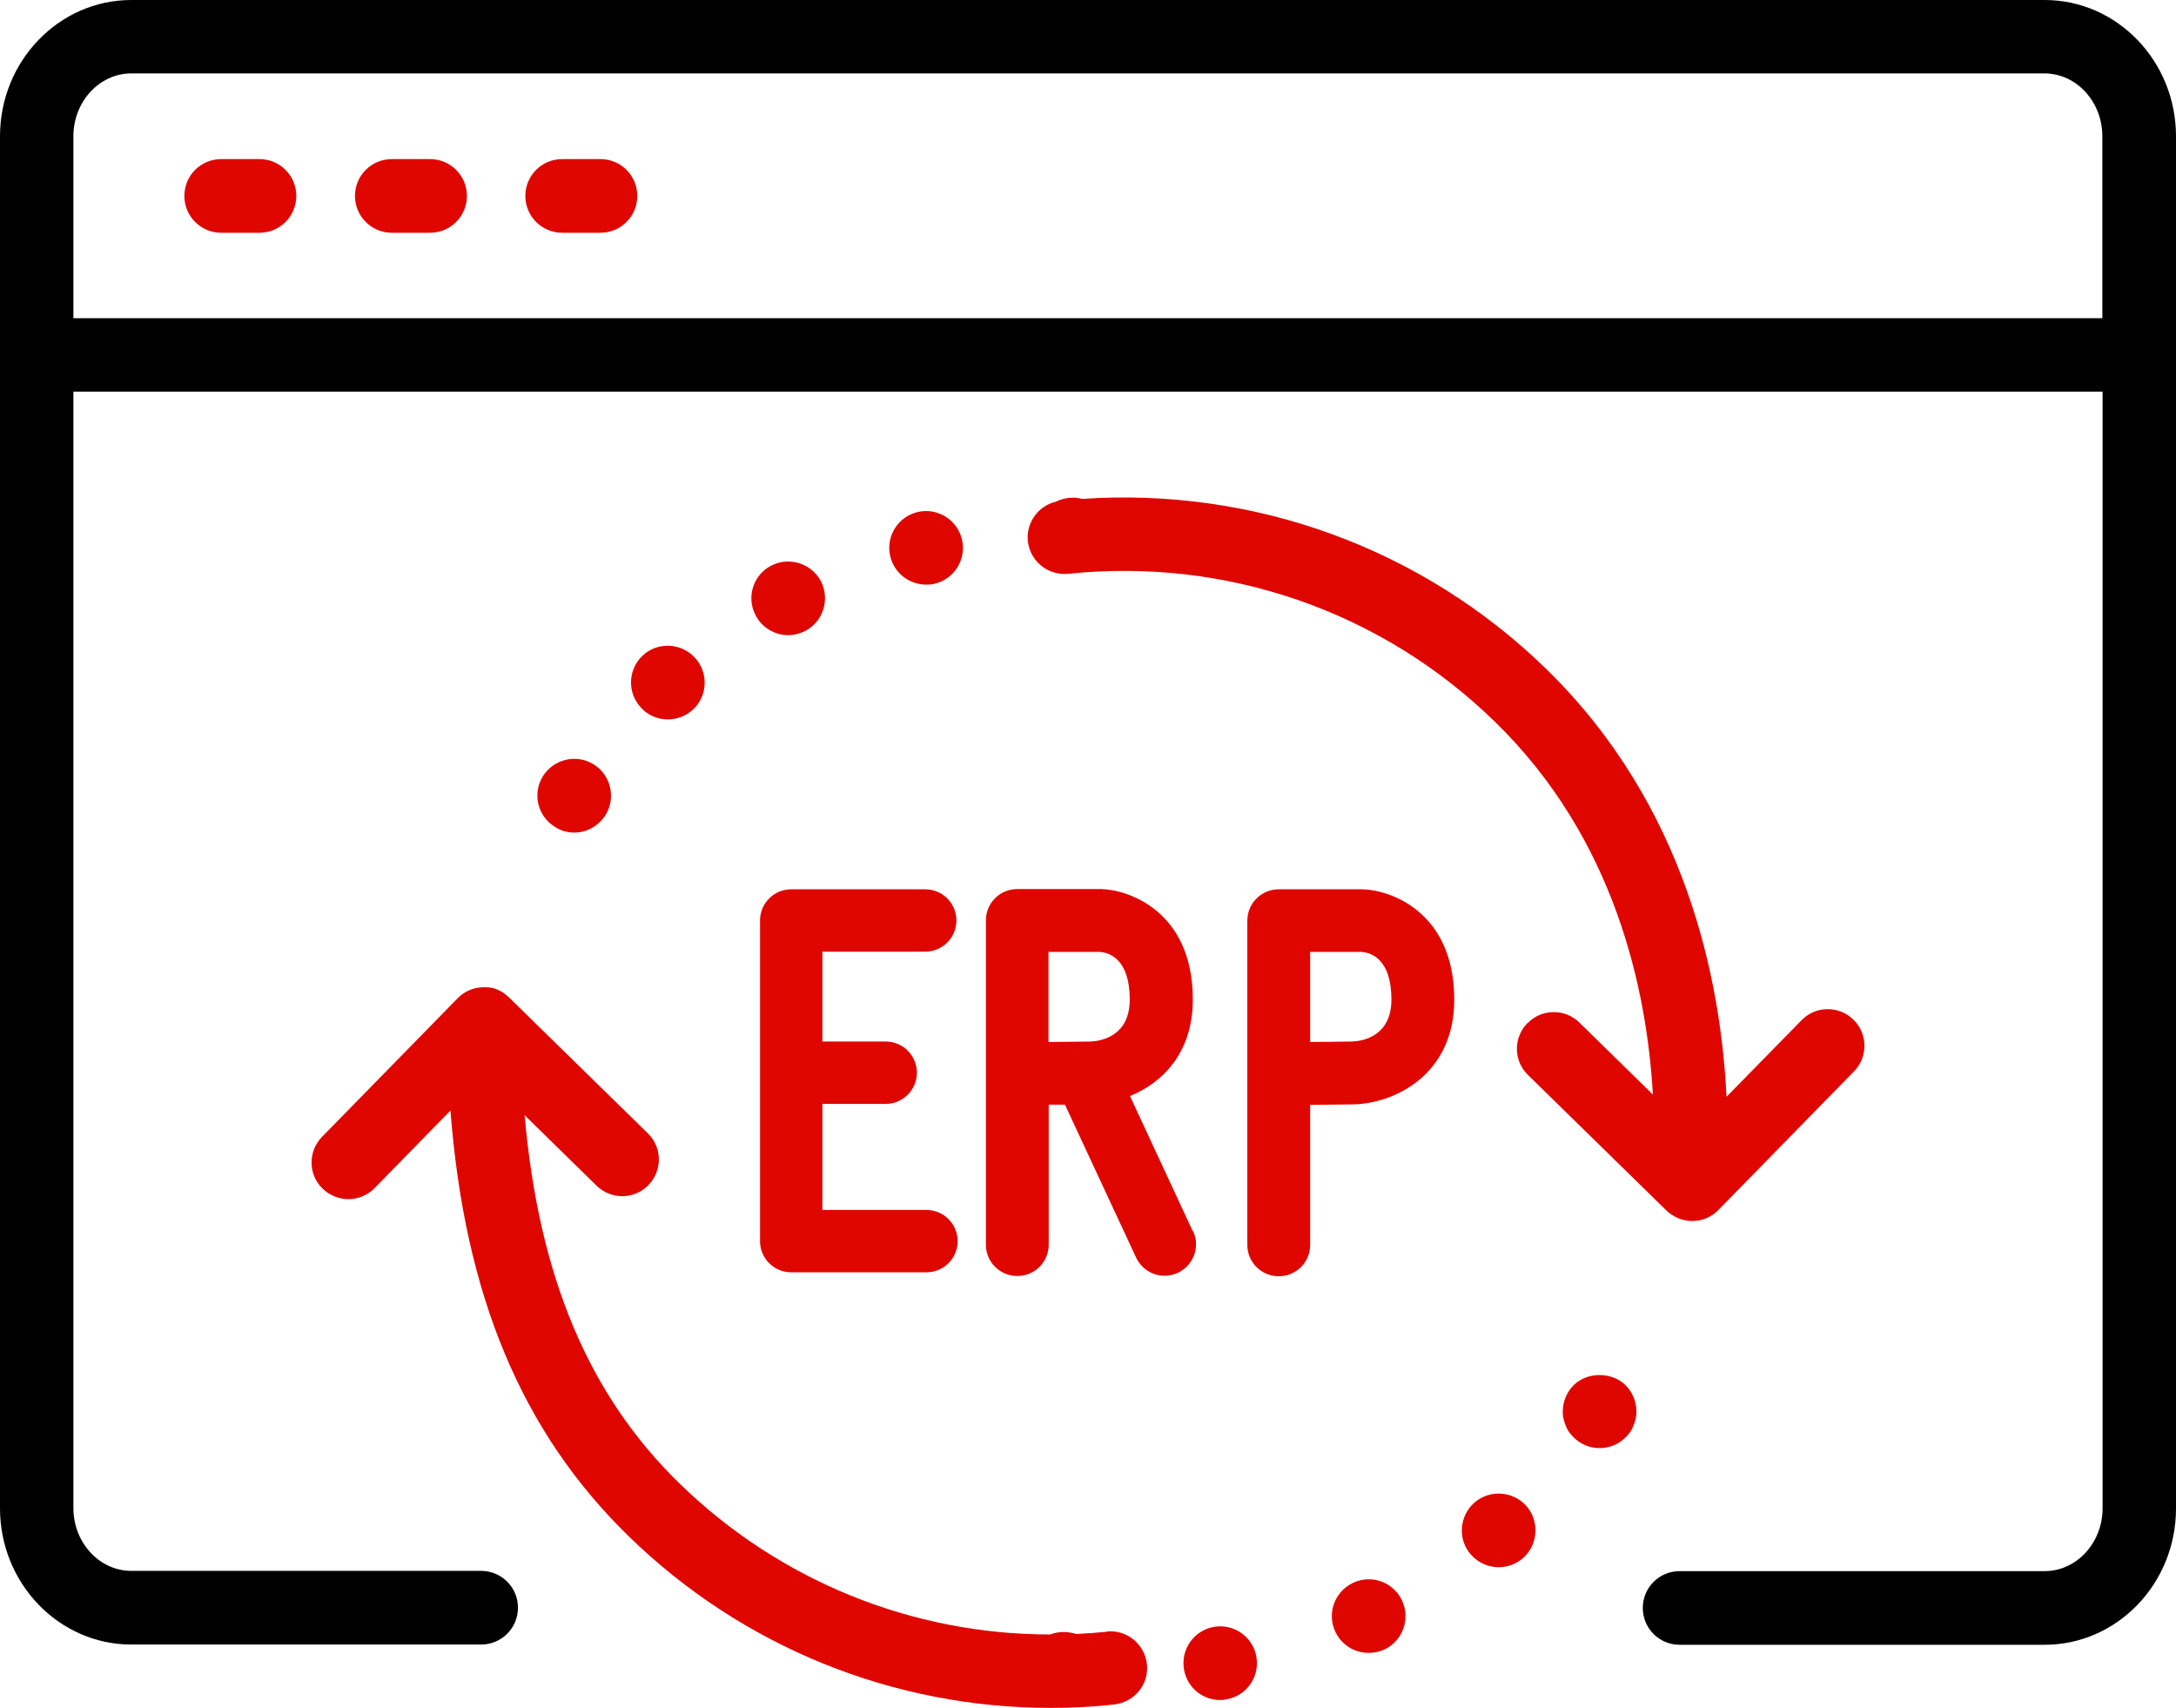 <svg xmlns="http://www.w3.org/2000/svg" id="Layer_2" data-name="Layer 2" viewBox="0 0 88.64 69.57"><defs><style> .cls-1 { fill: none; } .cls-1, .cls-2, .cls-3 { stroke-width: 0px; } .cls-3 { fill: #e00600; } </style></defs><g id="Icons"><g><path class="cls-1" d="m46.03,40.71c0-1.68-.86-1.92-1.23-1.95h-2.08v3.67l1.71-.02c.47-.02,1.6-.23,1.6-1.71Z"></path><path class="cls-1" d="m55.46,38.77h-2.08v3.67l1.71-.02c.47-.02,1.6-.23,1.6-1.71,0-1.68-.86-1.92-1.23-1.95Z"></path><path class="cls-1" d="m85.65,5.55c0-1.41-1.06-2.56-2.36-2.56H5.35c-1.3,0-2.36,1.15-2.36,2.56v7.41h82.66v-7.41ZM10.57,9.47h-1.56c-.83,0-1.5-.67-1.5-1.5s.67-1.5,1.5-1.5h1.56c.83,0,1.5.67,1.5,1.5s-.67,1.5-1.5,1.5Zm6.94,0h-1.56c-.83,0-1.5-.67-1.5-1.5s.67-1.5,1.5-1.5h1.56c.83,0,1.5.67,1.5,1.5s-.67,1.5-1.5,1.5Zm6.95,0h-1.56c-.83,0-1.5-.67-1.5-1.5s.67-1.5,1.5-1.5h1.56c.83,0,1.5.67,1.5,1.5s-.67,1.5-1.5,1.5Z"></path><path class="cls-3" d="m45.08,66.46c-.41.04-.82.07-1.24.09-.35-.11-.72-.11-1.06.02-5.62,0-11.02-2.18-15.09-6.14-3.72-3.62-5.74-8.44-6.32-15.01l2.93,2.87c.59.58,1.54.57,2.11-.02.58-.59.57-1.54-.02-2.11l-5.64-5.52c-.28-.28-.64-.46-1.06-.43-.4,0-.78.17-1.05.45l-5.52,5.64c-.58.59-.57,1.54.02,2.11.29.28.67.43,1.05.43s.78-.15,1.07-.45l3.09-3.16c.58,7.55,2.91,13.1,7.26,17.34,4.64,4.52,10.79,6.99,17.19,6.99.86,0,1.73-.04,2.59-.14.82-.09,1.42-.82,1.33-1.64-.09-.82-.83-1.42-1.64-1.33Z"></path><path class="cls-3" d="m60.06,61.2c-.62.55-.69,1.5-.14,2.12.3.34.71.51,1.13.51.35,0,.7-.12.99-.37.62-.55.68-1.5.14-2.12-.55-.62-1.5-.68-2.12-.14Z"></path><path class="cls-3" d="m55.11,64.47c-.75.36-1.07,1.25-.71,2,.26.54.79.85,1.35.85.22,0,.44-.04.65-.14.75-.36,1.06-1.25.71-2-.36-.75-1.25-1.07-2-.71Z"></path><path class="cls-3" d="m49.45,66.26c-.81.14-1.36.91-1.22,1.73.12.73.75,1.25,1.47,1.25.08,0,.17-.01.26-.03.81-.13,1.36-.91,1.22-1.73-.14-.81-.91-1.36-1.73-1.22Z"></path><path class="cls-3" d="m64.1,56.42c-.28.28-.44.67-.44,1.07,0,.09,0,.19.03.29.02.09.05.19.09.28.03.09.08.18.13.26.06.08.12.15.19.22.28.28.66.44,1.06.44s.78-.16,1.06-.44c.07-.07.13-.14.19-.22.05-.08.1-.17.13-.26.04-.09.07-.19.09-.28.02-.1.03-.2.03-.29,0-.4-.16-.79-.44-1.07-.55-.55-1.56-.56-2.12,0Z"></path><path class="cls-3" d="m23.39,33.91c.5,0,.99-.26,1.28-.72.43-.7.21-1.63-.49-2.06-.71-.44-1.63-.21-2.07.49-.43.71-.21,1.63.5,2.06.24.16.51.23.78.23Z"></path><path class="cls-3" d="m37.72,23.81c.11,0,.22,0,.33-.03.81-.18,1.32-.98,1.14-1.79-.18-.81-.99-1.32-1.79-1.14-.81.18-1.32.98-1.14,1.79.16.7.78,1.17,1.46,1.17Z"></path><path class="cls-3" d="m31.41,23.04c-.73.38-1.02,1.29-.63,2.02.26.51.79.81,1.33.81.23,0,.47-.06.69-.17.73-.38,1.02-1.29.64-2.03-.39-.73-1.3-1.01-2.03-.63Z"></path><path class="cls-3" d="m28.22,28.91c.61-.56.65-1.51.09-2.12-.56-.61-1.51-.66-2.12-.1-.61.56-.65,1.51-.09,2.12.29.33.7.49,1.1.49.37,0,.73-.13,1.02-.39Z"></path><path class="cls-3" d="m62.22,41.67c-.58.59-.57,1.54.02,2.11l5.64,5.52c.28.27.66.43,1.05.43,0,0,.01,0,.02,0,.4,0,.78-.17,1.05-.45l5.52-5.64c.58-.59.57-1.54-.02-2.11-.59-.58-1.54-.57-2.11.02l-3.06,3.12c-.23-4.75-1.64-11.86-7.34-17.42-5.05-4.92-11.9-7.41-18.91-6.93-.11-.03-.22-.05-.34-.05-.26,0-.5.05-.72.16-.72.17-1.23.85-1.15,1.61.09.82.82,1.41,1.64,1.33,6.44-.67,12.77,1.52,17.39,6.03,4.91,4.78,6.19,10.95,6.43,15.18l-2.99-2.93c-.59-.58-1.54-.57-2.11.02Z"></path><path class="cls-2" d="m88.64,14.44V5.55c0-3.06-2.4-5.55-5.35-5.55H5.35C2.4,0,0,2.49,0,5.55v8.9s0,.01,0,.02v46.96c0,3.06,2.4,5.55,5.35,5.55h14.25c.83,0,1.5-.67,1.5-1.5s-.67-1.5-1.5-1.5H5.35c-1.3,0-2.36-1.15-2.36-2.56V15.95h82.66v45.48c0,1.41-1.06,2.56-2.36,2.56h-14.87c-.83,0-1.5.67-1.5,1.5s.67,1.5,1.5,1.5h14.87c2.95,0,5.35-2.49,5.35-5.55V14.45s0,0,0,0ZM2.99,12.96v-7.41c0-1.41,1.06-2.56,2.36-2.56h77.93c1.3,0,2.36,1.15,2.36,2.56v7.41H2.99Z"></path><path class="cls-3" d="m10.57,6.48h-1.56c-.83,0-1.5.67-1.5,1.5s.67,1.5,1.5,1.5h1.56c.83,0,1.5-.67,1.5-1.5s-.67-1.5-1.5-1.5Z"></path><path class="cls-3" d="m17.52,6.48h-1.56c-.83,0-1.5.67-1.5,1.5s.67,1.5,1.5,1.5h1.56c.83,0,1.5-.67,1.5-1.5s-.67-1.5-1.5-1.5Z"></path><path class="cls-3" d="m24.46,6.48h-1.56c-.83,0-1.5.67-1.5,1.5s.67,1.5,1.5,1.5h1.56c.83,0,1.5-.67,1.5-1.5s-.67-1.5-1.5-1.5Z"></path><path class="cls-3" d="m30.96,37.49v13.06c0,.7.57,1.27,1.27,1.27h5.51c.7,0,1.27-.57,1.27-1.27s-.57-1.27-1.27-1.27h-4.24v-4.32h2.58c.7,0,1.27-.57,1.27-1.27s-.57-1.27-1.27-1.27h-2.58v-3.66h4.19c.7,0,1.27-.57,1.27-1.27s-.57-1.27-1.27-1.27h-5.46c-.7,0-1.27.57-1.27,1.27Z"></path><path class="cls-3" d="m48.59,50.15l-2.56-5.51c1.31-.53,2.56-1.75,2.56-3.93,0-3.63-2.67-4.48-3.73-4.5h-3.42c-.71,0-1.28.57-1.28,1.28v13.2c0,.71.57,1.28,1.28,1.28s1.28-.57,1.28-1.28v-5.7h.66s2.9,6.23,2.9,6.23c.22.47.68.74,1.16.74.18,0,.36-.04.54-.12.64-.3.92-1.06.62-1.7Zm-5.88-11.38h2.08c.37.02,1.23.26,1.23,1.94,0,1.48-1.14,1.69-1.6,1.71l-1.71.02v-3.67Z"></path><path class="cls-3" d="m55.51,36.22h-3.42c-.71,0-1.28.57-1.28,1.28v13.2c0,.71.57,1.28,1.28,1.28s1.28-.57,1.28-1.28v-5.7l1.75-.02c1.66-.03,4.12-1.19,4.12-4.26,0-3.63-2.67-4.48-3.73-4.5Zm-.43,6.2l-1.71.02v-3.67h2.08c.37.02,1.23.26,1.23,1.94,0,1.48-1.14,1.69-1.6,1.71Z"></path></g></g></svg>